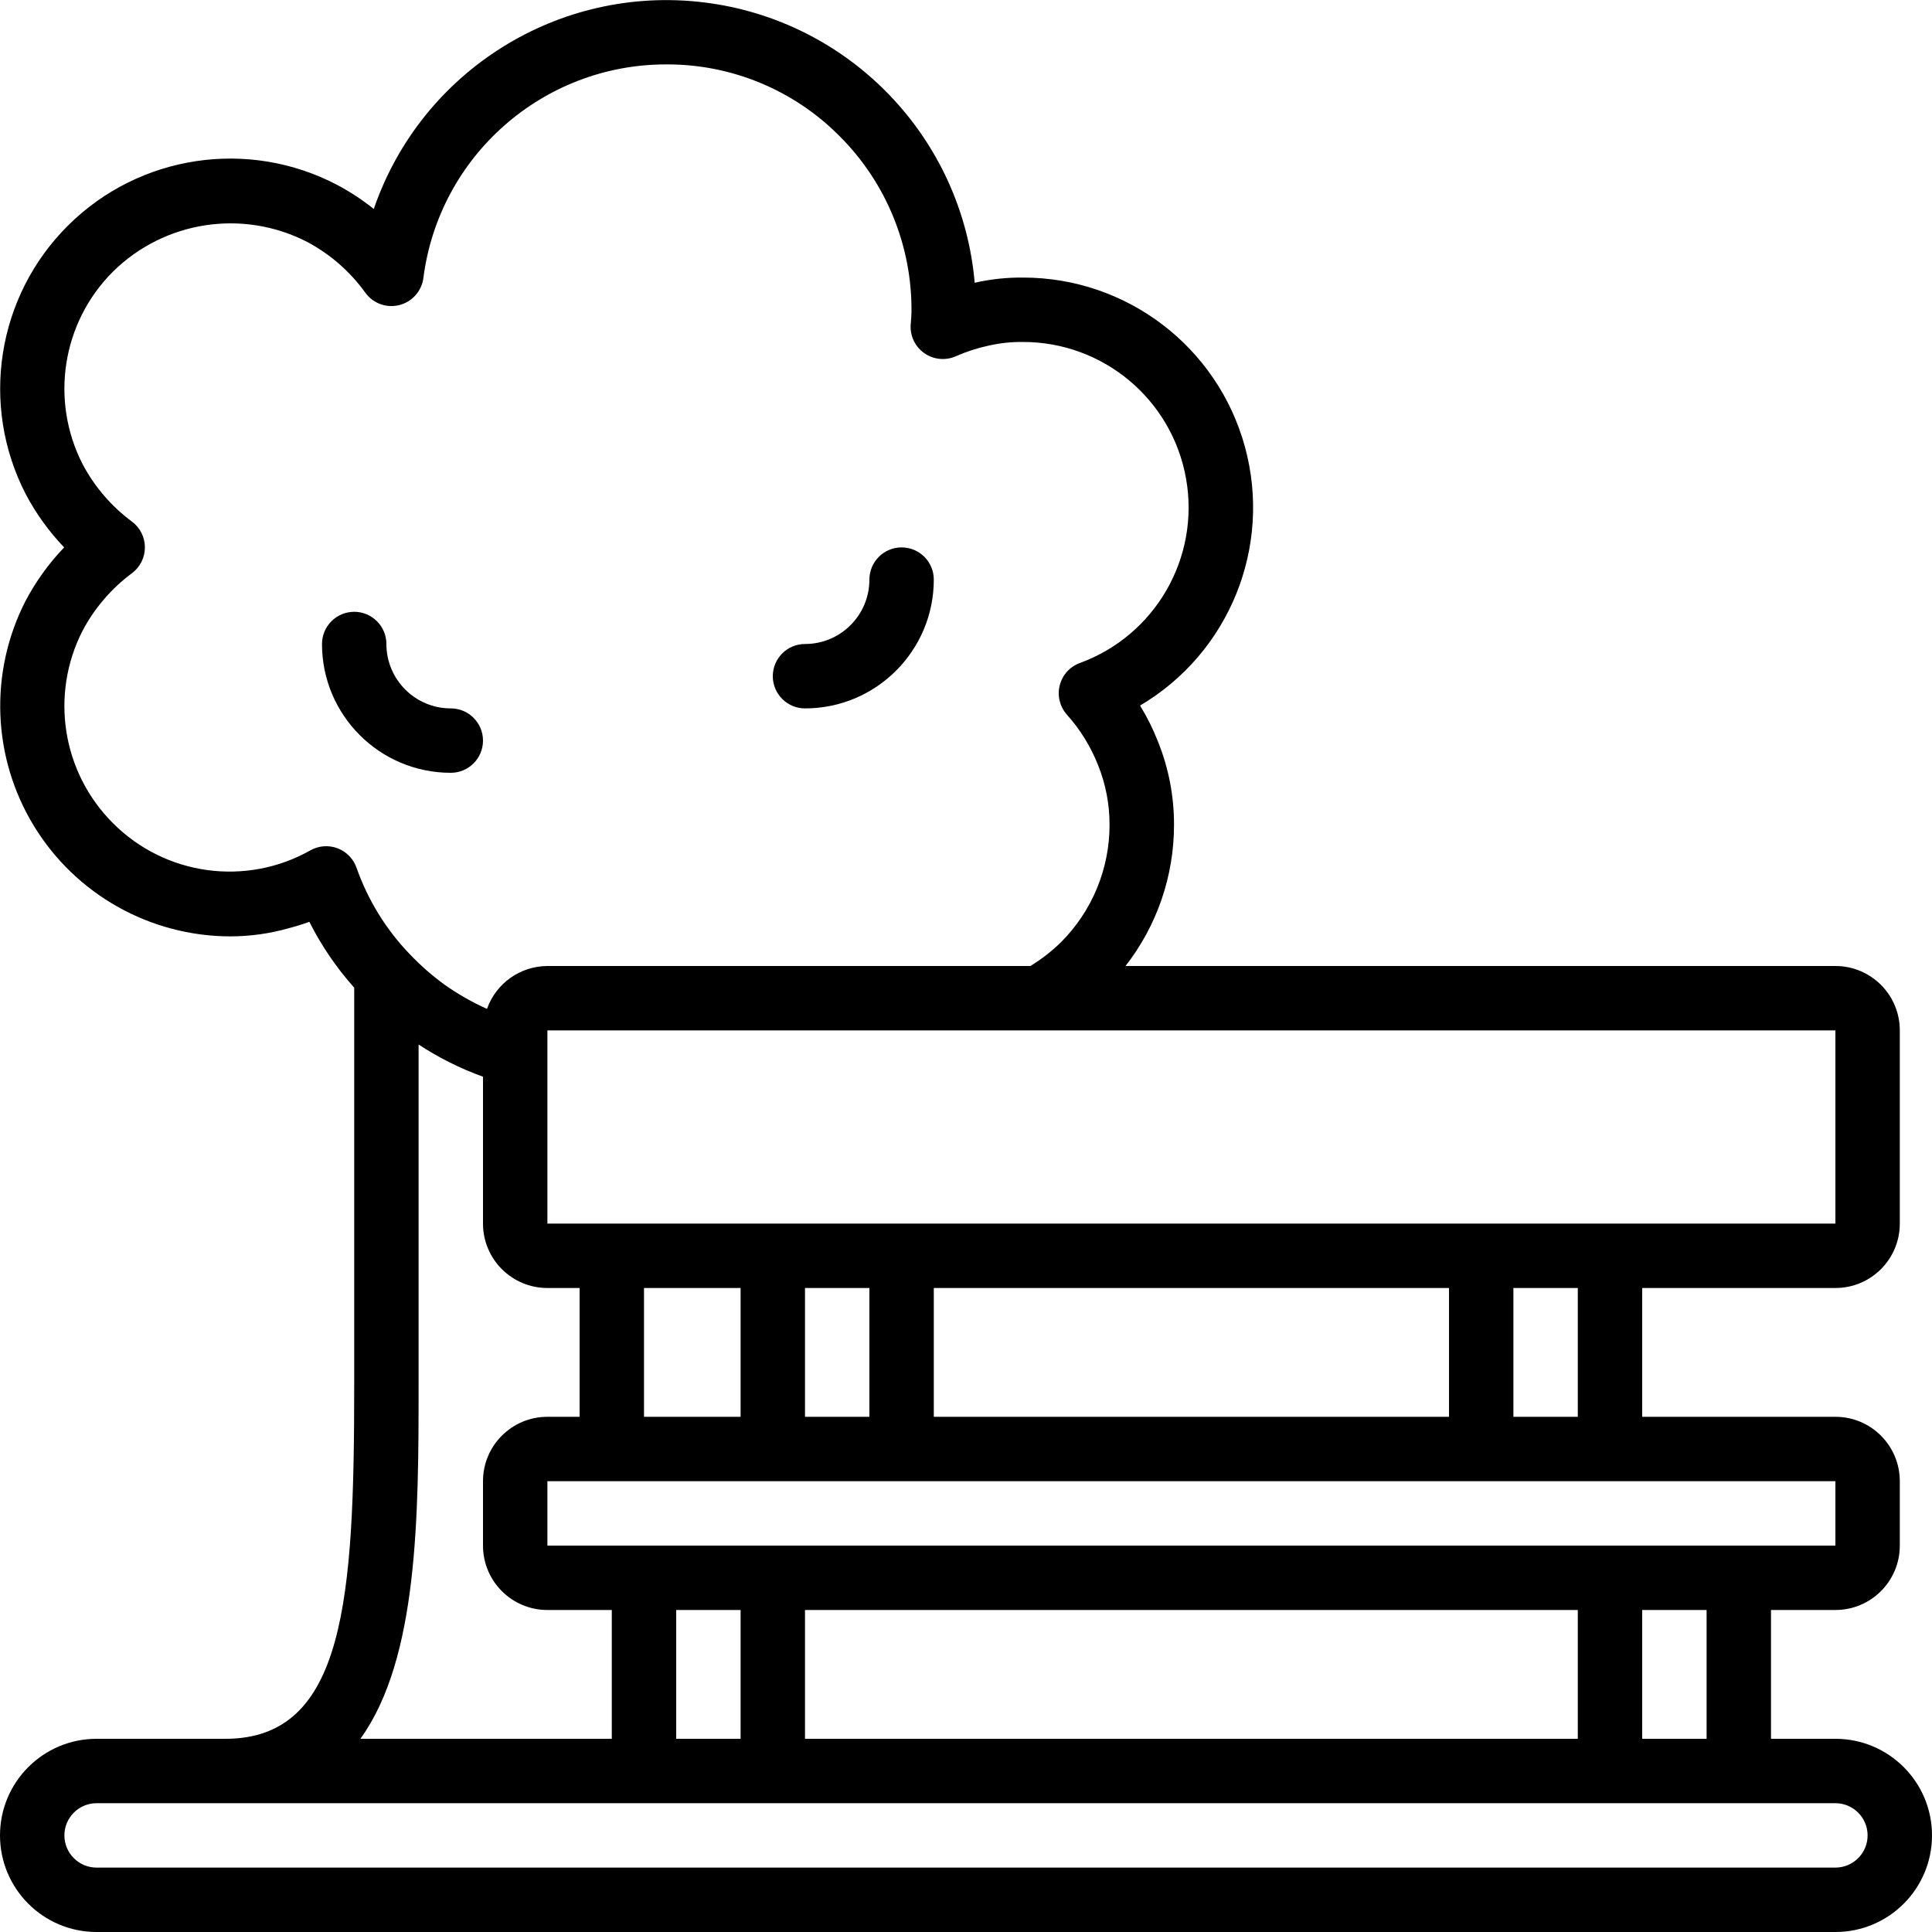<svg height="512" viewBox="0 0 60 60" width="512" xmlns="http://www.w3.org/2000/svg"><g id="Page-1" fill="none" fill-rule="evenodd"><g id="022---Park-Bench" fill="rgb(0,0,0)" fill-rule="nonzero"><path id="Shape" d="m57 54h-2v-4h2c1.105 0 2-.895 2-2v-2c0-1.105-.895-2-2-2h-6v-4h6c1.105 0 2-.895 2-2v-6c0-1.105-.895-2-2-2h-22.046c.976-1.251 1.506-2.793 1.506-4.38.003-.889-.167-1.77-.5-2.594-.151-.387-.337-.76-.555-1.114 2.773-1.637 4.107-4.928 3.258-8.034-.849-3.106-3.673-5.26-6.893-5.258-.505-.005-1.008.049-1.5.161-.393-4.522-3.897-8.153-8.403-8.706-4.506-.553-8.784 2.122-10.259 6.415-.352-.283-.731-.532-1.13-.744-2.761-1.452-6.145-.945-8.36 1.252-2.215 2.197-2.748 5.577-1.318 8.35.319.603.72 1.159 1.192 1.652-.475.496-.879 1.056-1.2 1.664-1.134 2.216-1.035 4.863.262 6.988 1.297 2.125 3.606 3.423 6.096 3.428.612 0 1.222-.085 1.811-.252.218-.057.433-.123.646-.2.373.74.841 1.427 1.393 2.045v12.327c0 6.645-.278 11-4 11h-4c-1.657 0-3 1.343-3 3s1.343 3 3 3h54c1.657 0 3-1.343 3-3s-1.343-3-3-3zm-4 0h-2v-4h2zm-28 0v-4h24v4zm-4-4h2v4h-2zm36-2h-40v-2h40zm-37-5v-3h3v4h-3c0-.334 0-.665 0-1zm25-3v4h-16v-4zm-18 4h-2v-4h2zm22 0h-2v-4h2zm8-6h-40v-6h40zm-46.514-11.655c-.276-.105-.584-.083-.842.061-2.002 1.132-4.514.787-6.137-.843-1.578-1.576-1.959-3.99-.943-5.975.371-.701.893-1.31 1.529-1.783.256-.188.407-.487.407-.805s-.151-.617-.407-.805c-.633-.47-1.153-1.075-1.523-1.771-1.023-1.987-.645-4.408.937-5.987 1.6-1.58 4.035-1.953 6.035-.923.715.381 1.333.921 1.806 1.579.24.331.658.482 1.054.381.396-.1.692-.432.746-.837.485-3.795 3.716-6.639 7.542-6.637 2.02-.01 3.96.792 5.383 2.227 1.45 1.446 2.255 3.416 2.234 5.463 0 .052-.006.1-.007.158l-.014.189c-.04.356.113.707.403.919.289.212.67.253.997.107.33-.146.675-.257 1.028-.332.346-.078.7-.115 1.054-.111 2.495-.002 4.631 1.787 5.066 4.243.436 2.456-.955 4.871-3.298 5.727-.31.114-.544.373-.625.693s.001.659.219.907c.415.462.744.995.972 1.573.237.589.358 1.218.356 1.853.001 1.366-.541 2.676-1.506 3.643-.288.282-.608.531-.952.741h-15c-.843.004-1.594.536-1.876 1.331-.462-.206-.902-.457-1.315-.749-.39-.284-.753-.602-1.085-.952-.736-.764-1.298-1.677-1.65-2.678-.097-.279-.312-.501-.588-.607zm2.514 16.655v-10.562c.625.411 1.296.746 2 1v4.562c0 1.105.895 2 2 2h1v3 1h-1c-1.105 0-2 .895-2 2v2c0 1.105.895 2 2 2h2v4h-7.807c1.797-2.493 1.807-6.923 1.807-11zm44 15h-54c-.552 0-1-.448-1-1s.448-1 1-1h54c.552 0 1 .448 1 1s-.448 1-1 1z"/><path id="Shape" d="m14 24c.552 0 1-.448 1-1s-.448-1-1-1c-1.105 0-2-.895-2-2 0-.552-.448-1-1-1s-1 .448-1 1c0 2.209 1.791 4 4 4z"/><path id="Shape" d="m25 22c2.209 0 4-1.791 4-4 0-.552-.448-1-1-1s-1 .448-1 1c0 1.105-.895 2-2 2-.552 0-1 .448-1 1s.448 1 1 1z"/></g></g></svg>
